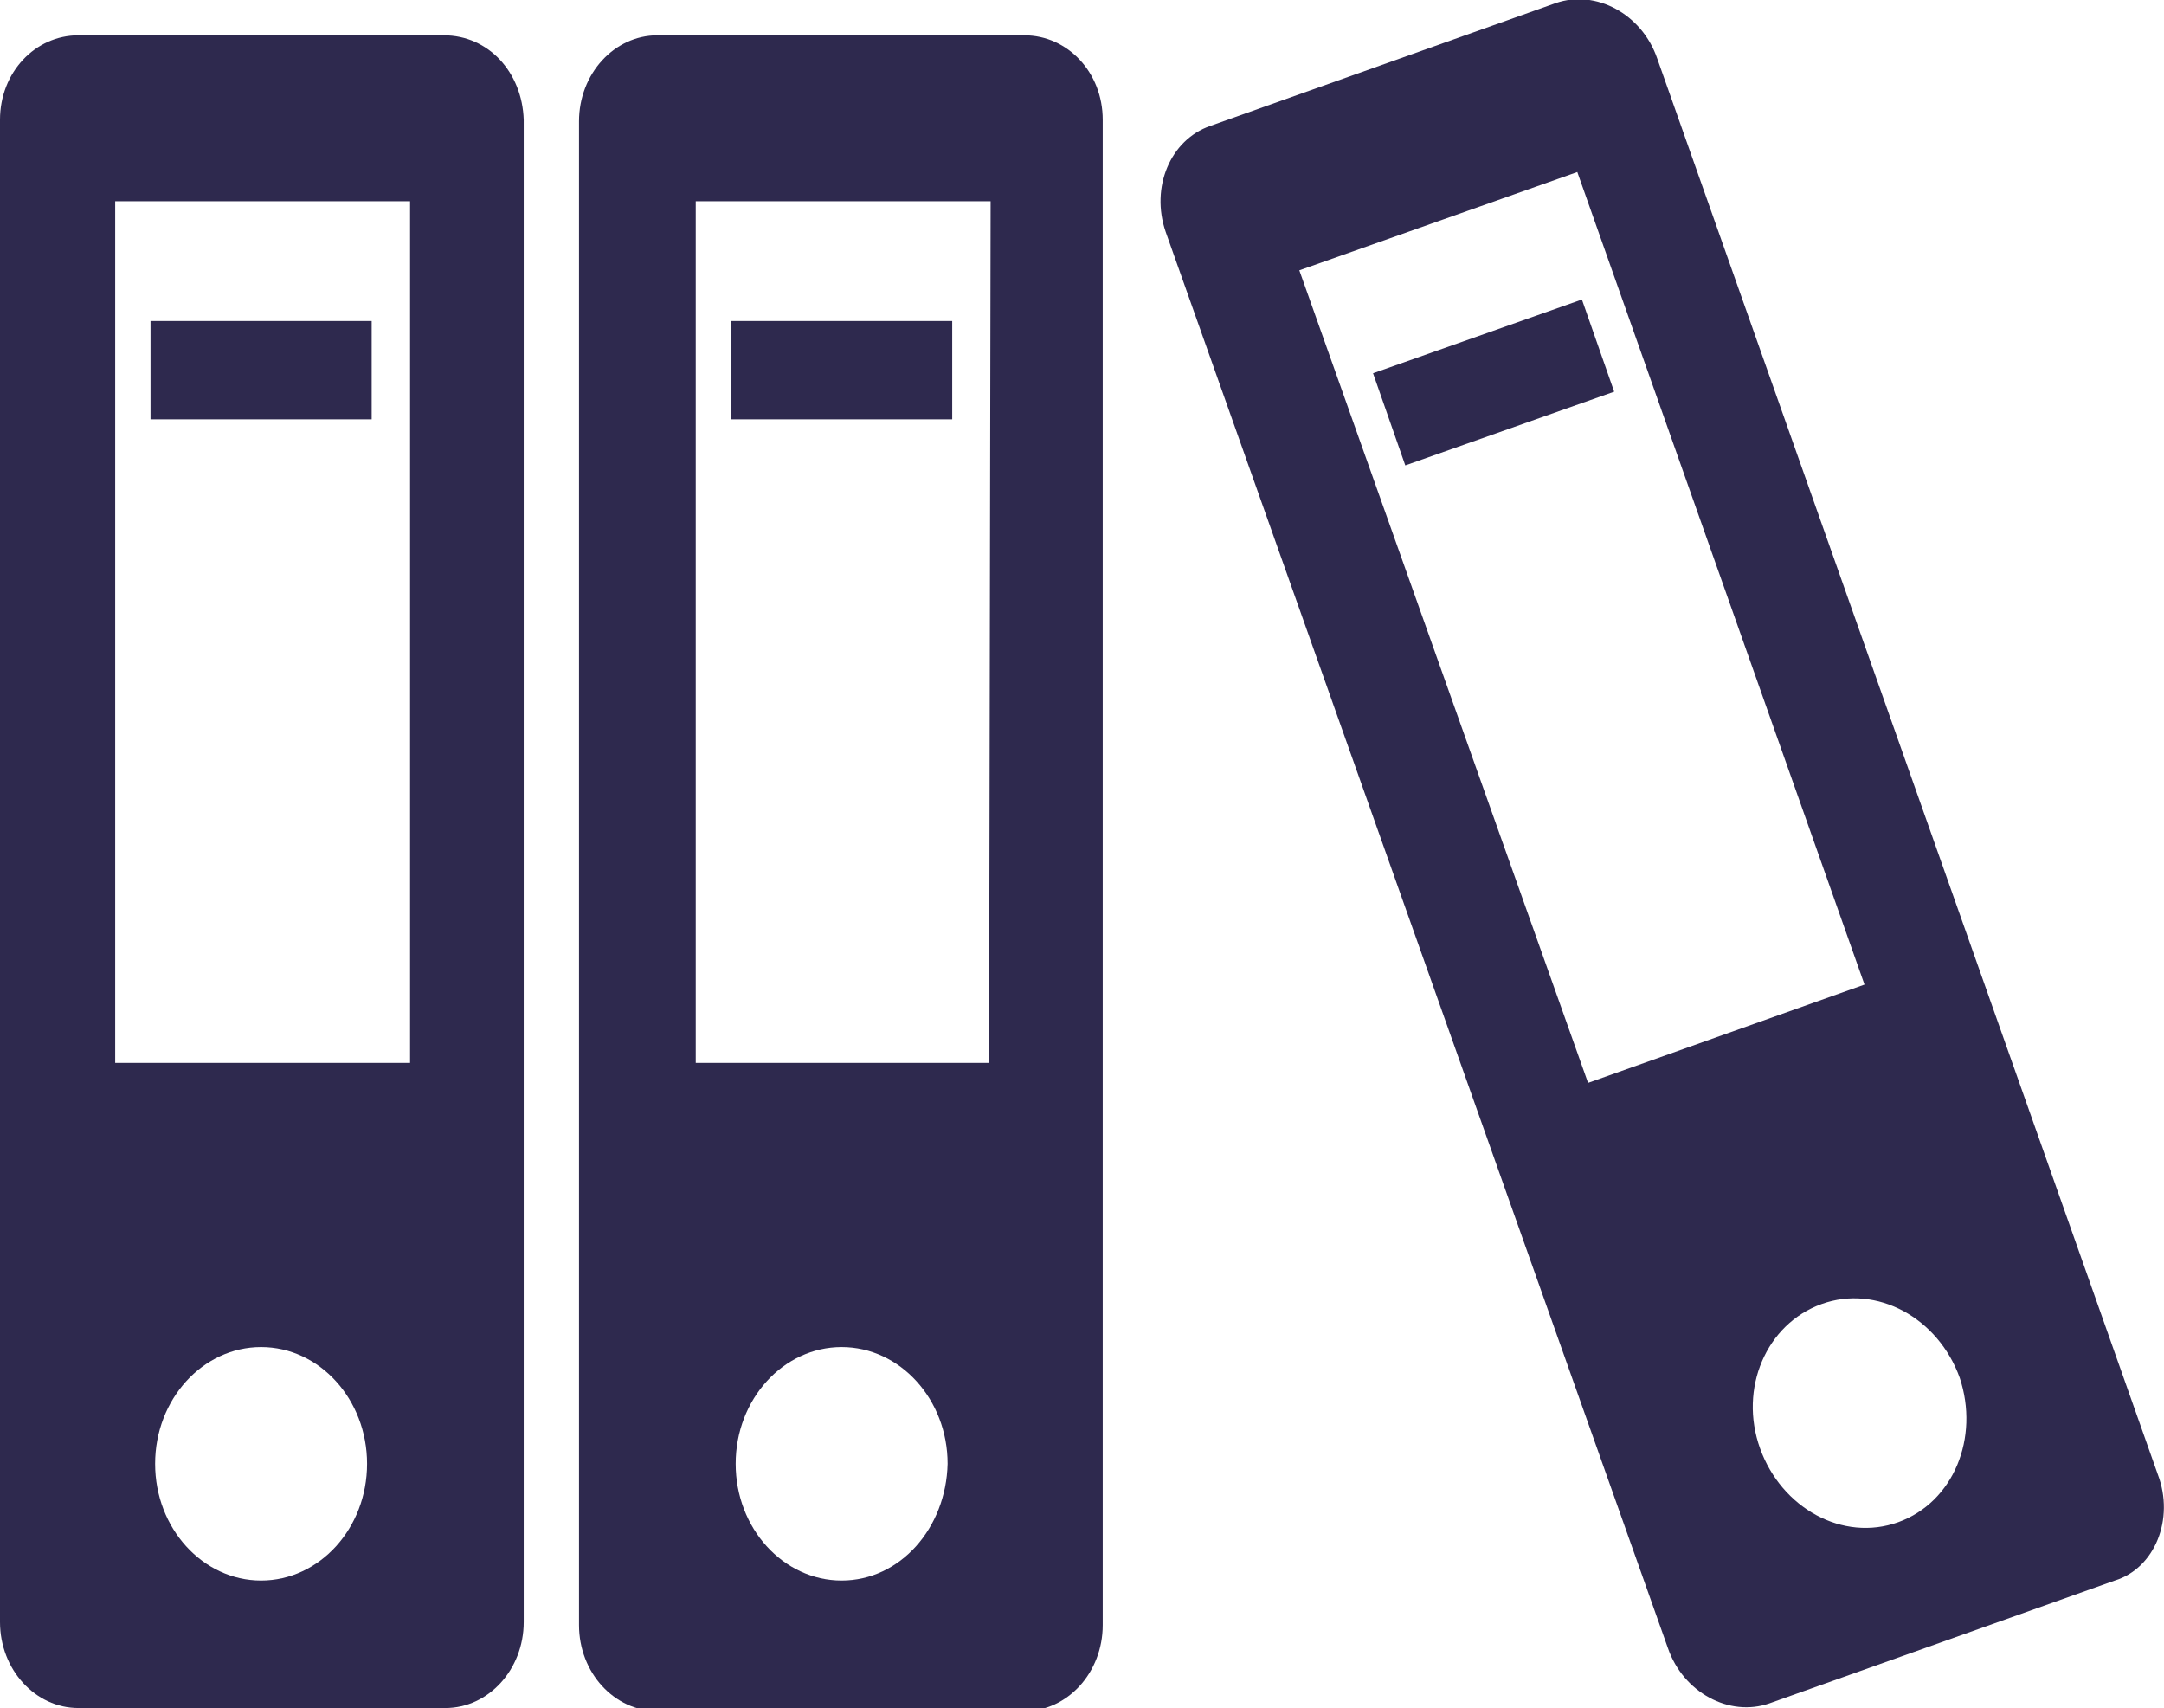 <?xml version="1.0" encoding="utf-8"?>
<!-- Generator: Adobe Illustrator 25.4.1, SVG Export Plug-In . SVG Version: 6.00 Build 0)  -->
<svg version="1.1" id="Layer_1" xmlns="http://www.w3.org/2000/svg" xmlns:xlink="http://www.w3.org/1999/xlink" x="0px" y="0px"
	 viewBox="0 0 140.9 111.2" style="enable-background:new 0 0 140.9 111.2;" xml:space="preserve">
<style type="text/css">
	.st0{fill:#2E294E;}
</style>
<g>
	<path class="st0" d="M28.9,2.3H5.1C2.3,2.3,0,4.7,0,7.8v97.8c0,3.1,2.3,5.6,5.1,5.6H29c2.8,0,5.1-2.5,5.1-5.6V7.8
		C34,4.7,31.8,2.3,28.9,2.3z M17,102.9c-3.8,0-6.9-3.4-6.9-7.6s3.1-7.6,6.9-7.6s6.9,3.4,6.9,7.6S20.8,102.9,17,102.9z M26.7,69.2
		H7.5V13.1h19.2V69.2z"/>
	<rect x="9.8" y="20.9" class="st0" width="14.4" height="6.4"/>
	<path class="st0" d="M66.7,2.3H42.8c-2.8,0-5.1,2.5-5.1,5.6v97.9c0,3.1,2.3,5.6,5.1,5.6h23.9c2.8,0,5.1-2.5,5.1-5.6v-98
		C71.8,4.7,69.5,2.3,66.7,2.3z M54.8,102.9c-3.8,0-6.9-3.4-6.9-7.6s3.1-7.6,6.9-7.6c3.8,0,6.9,3.4,6.9,7.6
		C61.6,99.5,58.6,102.9,54.8,102.9z M64.4,69.2H45.3V13.1h19.2L64.4,69.2L64.4,69.2z"/>
	<rect x="47.6" y="20.9" class="st0" width="14.4" height="6.4"/>
	<path class="st0" d="M140.5,96L107.9,3.8c-1-2.9-4-4.5-6.6-3.6l-22.5,8c-2.6,0.9-3.9,4-2.9,6.9l32.7,92.2c1,2.9,4,4.5,6.6,3.6
		l22.5-8C140.3,102.1,141.6,98.9,140.5,96z M103.4,70.5L84.6,17.6l18.1-6.4l18.7,52.9L103.4,70.5z M123.6,99.1
		c-3.6,1.3-7.6-0.9-9-4.8s0.4-8.1,4-9.4s7.6,0.9,9,4.8C128.9,93.6,127.2,97.8,123.6,99.1z"/>
	<polygon class="st0" points="105.1,25.5 91.5,30.3 89.4,24.3 103,19.5 	"/>
</g>
</svg>
